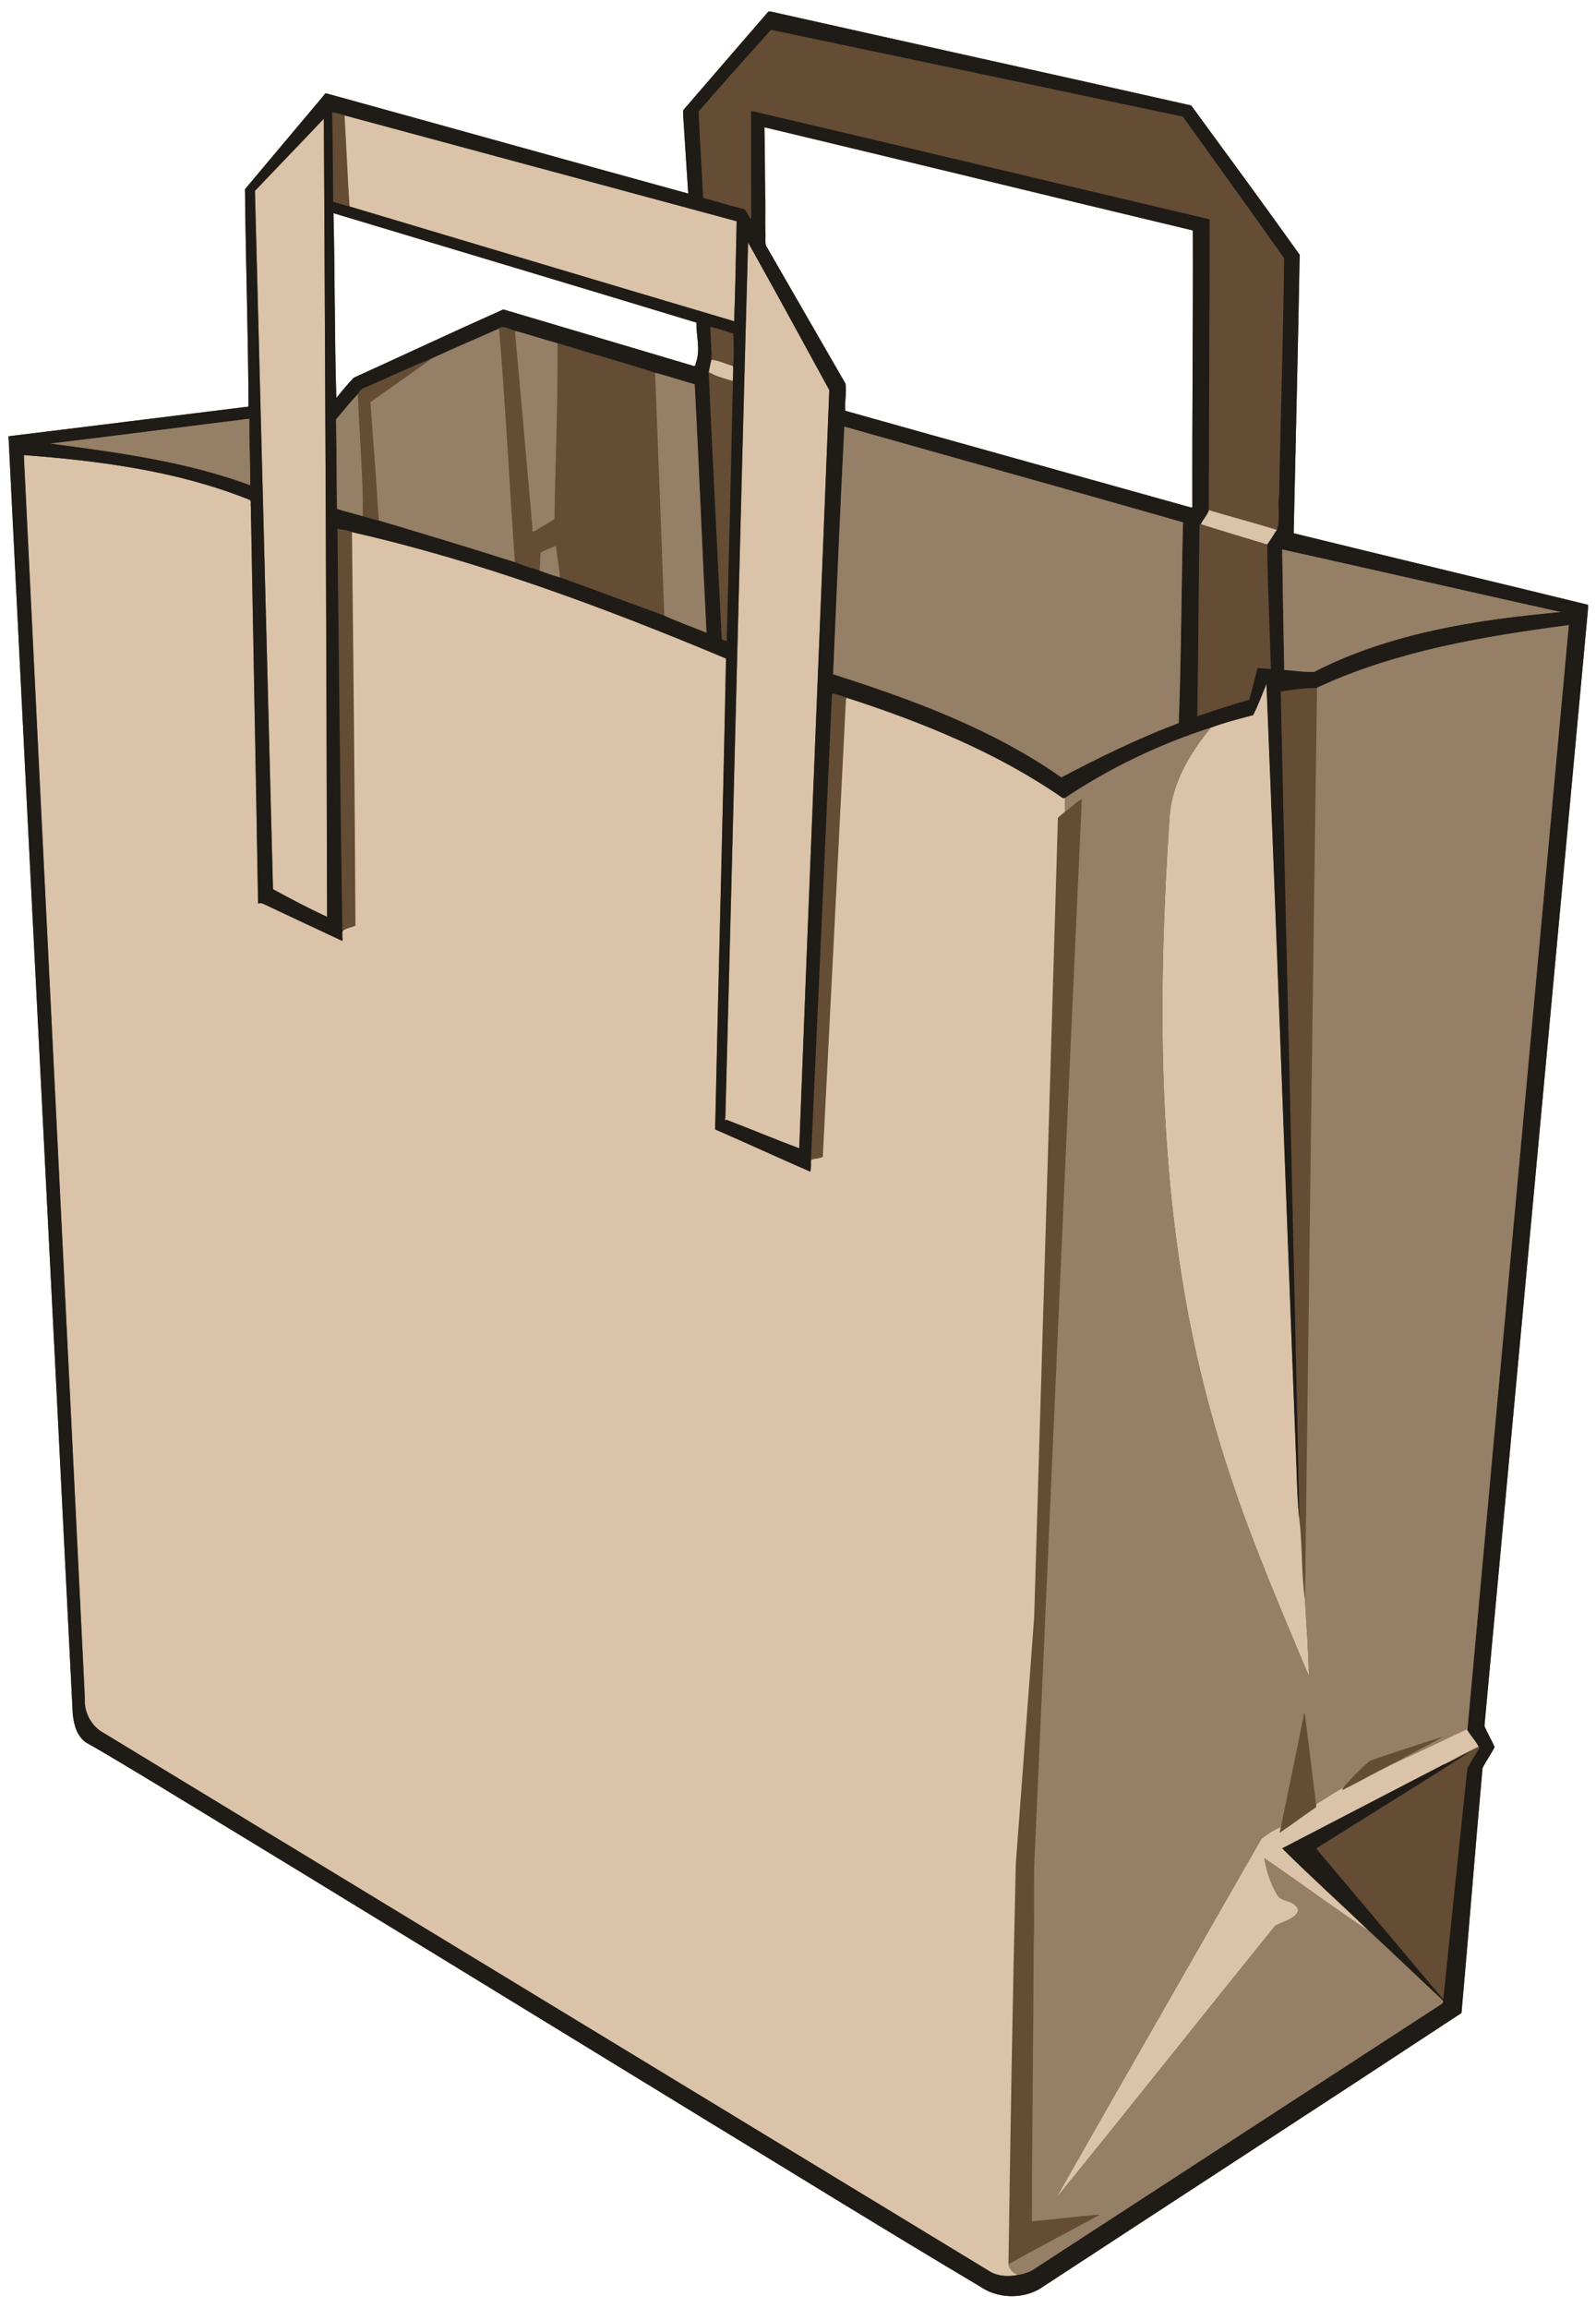 <?xml version="1.0" encoding="UTF-8" standalone="no"?>
<svg id="svg2" xmlns:rdf="http://www.w3.org/1999/02/22-rdf-syntax-ns#" xmlns="http://www.w3.org/2000/svg" height="4646pt" width="3215pt" version="1.1" xmlns:cc="http://creativecommons.org/ns#" xmlns:dc="http://purl.org/dc/elements/1.1/" viewBox="0 0 3215 4646">
<g id="g4222" transform="translate(-4e3)">
<path id="rect4219" d="m5550.2 23.262c-0.818 0.008-1.641 0.06-2.466 0.158-56.7 65.11-112.81 130.79-169.45 195.97-3.62 3.02-2.019 8.309-2.13 12.319 3.45 52.66 6.639 105.33 10.219 157.98-242.42-66.59-484.58-134.3-726.94-201.15-5.43-2.55-7.04 4.29-10.1 6.9-51.79 61.91-104.08 123.42-155.84 185.34 1.37 145.74 6.42 291.85 7.13 437.74-161.15 19.97-322.33 39.96-483.52 59.73 42.48 857.36 86.558 1714.8 129.41 2572.1 2.169 21.19 8.14 44.61 26.62 57.5 47.13 26.38 93.01 54.899 139.4 82.539 370.63 224.99 740.1 451.87 1110.1 677.93 183.69 111.7 366.53 224.85 551.4 334.59 34.661 23.98 82.681 25.98 119.37 5.45 283.38-185.52 567.68-369.77 850.59-555.95 14.83-164.47 27.481-329.18 42.481-493.63 7.49-14.26 17.109-27.451 24.319-41.811-6.31-14.31-14.459-27.849-20.59-42.189 69.09-743.2 137.86-1486.5 206.9-2229.7 0.68-9.2 2.35-18.34 1.721-27.58-197.51-48.34-395.4-95.45-592.86-144.02 4.06-186.87 8.819-373.76 12.079-560.66-71.91-100.81-145.3-200.67-218.54-300.54-280.49-63.24-561.41-125.02-842-187.94-2.4-0.772-4.828-1.152-7.284-1.128zm-10.4 232.99c287.87 68.64 575.32 139.07 863.18 207.72 0.68 183.94-1.641 370.71-1.03 555.77 0.71 3.37-3.339 1.67-5.101 1.3-231.3-64.77-462.8-128.93-694-194-1.87-17.18 3.27-37.111 0.259-54.891-53.34-92.74-107.03-185.31-160.3-278.1-1.5-7.49-0.65-15.319-0.75-22.939-0.48-24.8 0.891-49.751-0.569-74.441-0.66-46.76-0.401-93.61-1.641-140.38zm-868 172.99c243.76 73.34 487.67 146.31 731.22 220.34-0.65 26.8 8.58 54.44-0.94 80.47-0.93 2.61-0.64 8.109-4.86 6.759-127.74-37.88-255.46-75.96-383.22-113.73-100.81 44.81-200.84 91.86-301.35 137.53-12.41 12.74-23.71 26.81-35.07 40.57-3.8-123.67-2.66-248.03-5.78-371.94z" fill="#644c35"/>
<path id="path4" d="m4e3 0v0.78c0.2-0.2 0.6-0.59 0.8-0.78h-0.8zm695.59 232.85c-1.949 0.079-1.198 2.473-1.274 3.936 3.47 59.63 5.9 119.31 9.83 178.91 258.23 77.16 516.42 154.56 774.8 231.16 2.53-67.09 3.541-134.27 5.041-201.4-262.64-70.92-525.33-141.69-787.97-212.59-0.155-0.016-0.297-0.021-0.426-0.016zm-43.164 6.116c-45.99 48.7-92.67 96.819-138.82 145.36 12.01 468.61 24.231 937.24 36.341 1405.9 35.71 19.38 72.37 38.711 109 55.691-1.18-535.49-3.6-1072.4-6.52-1606.9zm854.6 249.23c-16.4 586.21-30.089 1175-45.809 1762.2-1.31 3.19-1.009 7.269 2.041 3.889 49.04 18.88 97.679 39.151 146.86 57.581 19.07-508.85 40.51-1017.7 60.52-1526.5-54.1-99.04-108.9-199.69-163.6-297.2zm-73.83 235.99c-2.39 8.12-3.49 16.589-5.52 24.819 14.19 8.74 32.081 12.851 48.211 17.941 0.24-2.52 0.709-7.56 0.939-10.08 0.39-6.56 0.31-13.151 0.22-19.691-14.61-4.3-28.62-11.099-43.85-12.989zm-1385.1 191.97c40.36 834.27 82.309 1668.5 122.96 2502.8-1.85 25.82 10.55 51.531 31.85 66.141 597.69 362.97 1195.4 725.91 1793.1 1088.9 16.82 9.11 36.889 9.59 55.259 5.7-9.89-3.08-17.809-11.13-19.789-21.4 3.91-268.66 8.49-537.46 14.77-806.08 12.34-165.66 24.919-331.3 37.009-496.97 16-536.38 31.989-1072.8 47.859-1609.2 4.59-4.18 9.63-7.841 14.1-12.161-0.2-9.13-0.309-18.249 0.041-27.339-1.58-0.06-3.32 0.649-4.73-0.241-132.06-91.56-282.57-152.31-434.72-201.58-2.96 4.15-1.49 9.949-2.33 14.739-15.36 303.16-30.391 606.65-46.061 909.61-7.22 3.63-16.089 2.92-23.659 5.98-0.28 7.6 0.78 17.519-1.55 23.659-63.73-27.76-128.87-57.83-191.47-85 6.8-316 15.79-631.98 21.9-947.96-244.73-102.39-494.61-195.71-753.67-254.53 3.01 264.05 5.701 528.1 7.081 792.19-12.82 6.49-34.65 5.05-25.97 26.6 0.17 2.14 0.45 4.951-2.47 3.281-52.23-24.32-104.35-48.91-156.49-73.4-3.44-2.2-7.309-1.33-11.069-1.15-4.53-266.42-9.781-532.81-14.611-799.25-1.06-4.83 2.19-12.451-4.17-13.841-144-57.51-299.6-77.76-453.2-89.44zm2386.9 110.8c-2.94 10.52-11.73 18.271-16.08 28.211 44.4 14.23 89.19 27.35 133.83 40.87 7.12-9.29 12.711-19.691 19.411-29.291-45.46-14.1-91.591-26.061-137.16-39.791zm116.36 349.91c-8.85 20.94-16.481 42.649-26.861 62.789-28.71 7.57-57.7 14.931-85.47 25.391-43.51 52.35-80.04 114.94-83.43 184.53-22.27 335.14-23.939 674.94 39.841 1006 22.07 114.27 52.19 226.97 89.95 337.06 44.06 129.6 98.36 255.37 151.17 381.56-0.7-51.02-5.04-102.06-7.72-153.05-7.68-53.36-5.071-107.51-11.161-160.93-3.78-35.15-4.789-70.539-5.919-105.84-20.44-525.72-39.01-1052.3-60.4-1577.5zm403.2 2104.2c-49.11 23.08-97.969 46.801-147.41 69.141-34.73 17.26-68.541 36.33-103.19 53.7 0.48-1.72 1.08-3.38 1.75-4.98-18.91 9.81-36.32 22.24-54.67 33.05 0.02 2.36 1.81 5.619-1 7.059-24.42 16.48-47.929 34.43-72.409 50.73 0.63-3.99 1.829-7.84 2.739-11.7-13.25 4.63-27.379 14.441-39.159 23.261-138.21 241.46-276.93 482.76-414.29 724.64 148.24-182.19 294.09-366.52 441.81-549.17 13.89-8.03 31.559-10.71 42.639-23.38 4.35-4.82 4.511-12.72-1.269-16.6-10.26-12.32-30.891-8.35-38.141-23.92-13.1-21.98-20.781-46.79-25.041-71.9 71.2 48.3 140.62 100.13 212.04 147.53-58.21-56.2-118.9-110.54-175.99-167.46 108.11-56.33 216.45-112.19 324.61-168.43 23.55-12.37 46.989-25.069 70.989-36.559-5.99-11.92-15.839-21.691-22.609-33.231-0.35-0.45-1.05-1.34-1.4-1.78z" fill="#dac3a8"/>
<path id="path6" d="m5547.8 23.42c3.3-0.39 6.55-0.06 9.75 0.97 280.59 62.92 561.51 124.7 842 187.94 73.24 99.87 146.63 199.73 218.54 300.54-3.26 186.9-8.02 373.79-12.08 560.66 197.46 48.57 395.35 95.68 592.86 144.02 0.63 9.24-1.04 18.38-1.72 27.58-69.04 743.22-137.81 1486.5-206.9 2229.7 6.13 14.34 14.28 27.88 20.59 42.19-7.21 14.36-16.83 27.55-24.32 41.81-15 164.45-27.65 329.16-42.48 493.63-282.91 186.18-567.21 370.43-850.59 555.95-36.69 20.53-84.71 18.53-119.37-5.45-184.87-109.74-367.71-222.89-551.4-334.59-369.98-226.06-739.45-452.94-1110.1-677.93-46.39-27.64-92.27-56.16-139.4-82.54-18.48-12.89-24.45-36.31-26.62-57.5-42.85-857.38-86.93-1714.8-129.41-2572.1 161.19-19.77 322.37-39.76 483.52-59.73-0.71-145.89-5.76-292-7.13-437.74 51.76-61.92 104.05-123.43 155.84-185.34 3.06-2.61 4.67-9.45 10.1-6.9 242.36 66.85 484.52 134.56 726.94 201.15-3.58-52.65-6.77-105.32-10.22-157.98 0.11-4.01-1.49-9.3 2.13-12.32 56.64-65.18 112.75-130.86 169.45-195.97m-140.5 201.12c2.28 57.87 6.28 115.88 9.12 173.81 27.71 7.62 55.32 15.71 83.16 22.89 6.1 5.4 8.07 15.51 13.57 20.55-0.3-72.9 0.02-145.8-0.18-218.7 307.99 72.04 615.67 145.99 923.61 218.39 0.39 195.08-1.51 390.33-1.57 585.48-2.94 10.52-11.73 18.27-16.08 28.21-2.19-0.61-2.15 1.95-2.62 3.35-1.99 127.77-2.36 255.64-4.53 383.42 34.7-11.61 69.5-23.39 104.75-33.39 6.39-20.94 10.61-42.65 16.86-63.68 8.91 0.24 17.76 1.72 26.7 1.97-2.29-83.57-6.47-167.26-7.33-250.8 7.12-9.29 12.71-19.69 19.41-29.29 8.03-19.72 0.8-48 4.56-70.06 2.84-158.99 8.49-317.93 10-476.94-67.3-95.59-136-190.09-203.9-284.99-276.5-58.58-553.2-116.67-829.8-174.83-47.77 53.29-97.76 109.23-145.84 164.44m-738.18 1.63c1.41 60.02 1.44 120.16 2.28 180.23 10.97 2.87 21.67 6.99 32.78 9.3 258.23 77.16 516.42 154.56 774.8 231.16 2.53-67.09 3.54-134.27 5.04-201.4-262.64-70.92-525.33-141.69-787.97-212.59-8.33-3.01-17.96-5.43-26.93-6.7m-16.66 12.8c-45.99 48.7-92.67 96.82-138.82 145.36 12.01 468.61 24.23 937.24 36.34 1405.9 35.71 19.38 72.37 38.71 109 55.69-1.18-535.49-3.6-1072.4-6.52-1606.9m887.37 17.28c1.24 46.77 0.98 93.62 1.64 140.38-0.47 24.44-1.45 51.48 0.57 74.44 0.1 7.62-0.75 15.45 0.75 22.94 53.27 92.79 106.96 185.36 160.3 278.1 3.01 17.78-2.13 37.71-0.26 54.89 231.2 65.07 462.74 129.23 694.05 194.04 1.76 0.37 5.81 2.07 5.1-1.3-0.61-185.06 1.71-371.83 1.03-555.77-287.9-68.75-575.3-139.18-863.2-207.82m-868 172.99c3.12 123.91 1.98 248.27 5.78 371.94 11.36-13.76 22.66-27.83 35.07-40.57 100.51-45.67 200.54-92.72 301.35-137.53 127.76 37.77 255.48 75.85 383.22 113.73 4.22 1.35 3.93-4.15 4.86-6.76 9.52-26.03 0.29-53.67 0.94-80.47-243.55-74.03-487.46-147-731.22-220.34m835.21 58.96c-16.4 586.21-30.09 1175-45.81 1762.2-1.31 3.19-1.01 7.27 2.04 3.89 49.04 18.88 97.68 39.15 146.86 57.58 19.07-508.85 40.51-1017.7 60.52-1526.5-54.16-98.96-108.94-199.61-163.61-297.12m-501.66 173.36c-45.51 20.01-91.26 39.69-136.39 60.42-45.38 18.56-89.94 39.48-135.01 58.94-5.72 1.99-10.6 6.92-12.88 12.39-14.7 15.52-29.91 34.07-44.04 51.2 1.13 59.98 1.08 120.04 1.94 180.05 17.07 5.55 34.76 9.47 51.98 14.64 10.19 2.94 21.28 7.29 31.99 8.49 91.21 27.17 183.38 55.06 274.2 83.96 15.08 6.94 33.4 11.9 49.89 17.14 13.63 4.9 27.28 9.94 41.26 13.74 69.33 25.01 140.37 51.65 209.83 76.94 27.62 12.16 56.89 22.88 85.14 34.37-8.65-166.68-14.92-333.54-23.76-500.18-26.76-7.22-52.98-16.6-79.86-23.21-64.03-20.95-131.42-39.35-196.66-59.52-28.78-7.58-57-17.36-85.76-24.95-9.42-2.82-24.28-11.81-31.87-4.42m425.66-3.36c0.01 21.53 3.33 45.88 2.17 65.99-2.39 8.12-3.49 16.59-5.52 24.82 7.9 175.79 17.24 355.11 26.04 532.23-2 7.15 5.55 8.28 10.35 9.63 4.66-178 8.88-356.01 12.76-534 0.39-6.56 0.31-13.15 0.22-19.69 2-21.72 0.88-43.71 0.6-65.49-15.42-4.85-30.83-10.08-46.62-13.49m-933.46 185.39c-131.93 16.32-263.74 33.61-395.72 49.39 135.03 17.68 273.34 36.18 402.38 83.87-0.05-44.56-2.14-89.05-1.98-133.6l-4.68 0.34m1203.5 15.37c-8.55 165.89-15.52 332.33-22.66 498.42 160.16 51.2 321.1 110.29 459.69 207.55 76.79-40.41 155.11-78.78 236.51-109.35 5.05-134.33 5.14-269.39 8.63-404.01-227.2-64.91-454.8-128.3-682.2-192.64m-1653 57.2c40.36 834.27 82.31 1668.5 122.96 2502.8-1.85 25.82 10.55 51.53 31.85 66.14 597.69 362.97 1195.4 725.91 1793.1 1088.9 16.82 9.11 36.89 9.59 55.26 5.7 12.28-2.2 25.22-6.27 35.45-14 271.12-176.19 542.15-352.5 813.28-528.67 3.19-2.47 9.4-4.73 6.28-10.08-49.16-45.91-97.99-92.78-147.22-138.4-58.21-56.2-118.9-110.54-175.99-167.46 108.11-56.33 216.45-112.19 324.61-168.43 18.71-6.42 35.07-18.19 53.3-25.75-101.58 65.48-205.33 128.72-307.71 193.4-1.17 0.52-1.46 1.27-0.86 2.26 84.62 100.42 169.34 200.81 253.83 301.35 3.96 0.28 0.25-7 2.39-8.23 15.58-151.46 31.24-302.92 47.32-454.32 6.58-15.07 16.71-28.46 24.68-42.86 0.64-1.56-0.85-2.1-1.96-2.41-5.99-11.92-15.84-21.69-22.61-33.23 67.38-741.53 136.21-1483 204.32-2224.4-171.4 22.64-345.28 51.56-503.52 124.33-1.95 0.33-3.18 1.19-3.68 2.58-24.49-1.27-48.88 3.47-73.1 6.89 12.08 555.99 26.44 1112 37.59 1668-3.78-35.15-4.79-70.54-5.92-105.84-20.44-525.72-39.01-1052.3-60.4-1577.5-8.85 20.94-16.48 42.65-26.86 62.79-28.71 7.57-57.7 14.93-85.47 25.39-103.66 33.11-203.82 81.33-293.76 141.49-1.58-0.06-3.32 0.65-4.73-0.24-132.06-91.56-282.57-152.31-434.72-201.58-8.23-3.2-19.93-7.27-29.67-8.57-14.23 312.97-27.99 625.95-42.38 938.9-0.28 7.6 0.78 17.52-1.55 23.66-63.73-27.76-128.87-57.83-191.47-85 6.8-316 15.79-631.98 21.9-947.96-244.73-102.39-494.61-195.71-753.67-254.53-7.65-4.14-19.95-4.19-29.05-6.99 2.78 274.98 5.99 552.37 10.16 825.78 0.17 2.14 0.45 4.95-2.47 3.28-52.23-24.32-104.35-48.91-156.49-73.4-3.44-2.2-7.31-1.33-11.07-1.15-4.53-266.42-9.78-532.81-14.61-799.25-1.06-4.83 2.19-12.45-4.17-13.84-143.94-57.56-299.59-77.81-453.16-89.49m2534.8 189.96c1.38 80.84 2.42 161.68 4.14 242.5 20.01 1.43 40.05 4.82 60.13 4 153.33-78.53 327.64-105.12 496.72-120.48-187.1-41.53-373.9-84.47-560.99-126.02z" fill="#1f1b17"/>
<path id="path24" d="m5005.4 661.56c-45.51 20.01-91.261 39.69-136.39 60.42-40.21 30.11-82.11 58.13-122.83 87.5 5.42 79.4 12.231 158.75 16.811 238.21 91.21 27.17 183.38 55.059 274.2 83.959-11.1-156.61-18.801-313.86-31.791-470.09zm31.87 4.42c11.87 133.07 23.94 266.13 35.5 399.23-2.81 5.69 2.72 5.161 4.97 3.431 12.81-8.24 26.469-15.161 39.169-23.511 1.61-118.05 7.35-236.35 6.12-354.2-28.78-7.58-56.999-17.36-85.759-24.95zm282.3 84.47c6.37 162.99 12.82 326 18.48 489.02 27.62 12.16 56.889 22.88 85.139 34.37-8.65-166.68-14.919-333.54-23.759-500.18-26.76-7.22-52.979-16.599-79.859-23.209zm-598.57 42.859c-14.7 15.52-29.911 34.07-44.041 51.2 1.13 59.98 1.081 120.04 1.941 180.05 17.07 5.55 34.76 9.471 51.98 14.641 0.87-80.57-7.2-164.15-9.88-245.89zm-218.84 49.941-4.68 0.341c-131.93 16.32-263.74 33.609-395.72 49.389 135.03 17.68 273.34 36.18 402.38 83.87-0.05-44.56-2.14-89.05-1.98-133.6zm1198.8 15.71c-8.55 165.89-15.519 332.33-22.659 498.42 160.16 51.2 321.1 110.29 459.69 207.55 76.79-40.41 155.11-78.78 236.51-109.35 5.05-134.33 5.14-269.39 8.63-404.01-227.2-64.91-454.8-128.3-682.2-192.64zm-581 240.2c-10.56 3.73-21.44 7.721-30.92 13.641-1.19 11.96-0.95 24.011-2.1 35.991 13.63 4.9 27.281 9.939 41.261 13.739-2.15-21.21-5.961-42.19-8.241-63.37zm1462.9 6.961c1.38 80.84 2.421 161.68 4.141 242.5 20.01 1.43 40.05 4.82 60.13 4 153.33-78.53 327.64-105.12 496.72-120.48-187.1-41.53-373.9-84.47-560.99-126.02zm577.42 152.32c-171.4 22.64-345.28 51.56-503.52 124.33-1.95 0.33-3.18 1.19-3.68 2.58-8.78 611.94-16.5 1223.8-24.35 1835.8 2.68 50.99 7.02 102.03 7.72 153.05-52.81-126.19-107.11-251.96-151.17-381.56-37.76-110.09-67.88-222.79-89.95-337.06-63.78-331.05-62.111-670.85-39.841-1006 3.39-69.59 39.92-132.18 83.43-184.53-103.66 33.11-203.82 81.331-293.76 141.49-0.35 9.09-0.241 18.209-0.041 27.339 12.25-7.35 21.87-18.59 34.12-25.7-32.42 702.61-62.71 1405.4-94.12 2108-4.42 69.94-0.599 140.06-2.969 210.05-0.42 181.86-3.48 363.64-3.4 545.51 45.44-3.62 92.689-10.49 136.96-13.27-61.34 33.42-123.39 65.64-184.33 99.77 1.98 10.27 9.899 18.32 19.789 21.4 12.28-2.2 25.22-6.27 35.45-14 271.12-176.19 542.15-352.5 813.28-528.67 3.19-2.47 9.4-4.73 6.28-10.08-49.16-45.91-97.99-92.78-147.22-138.4-71.42-47.4-140.84-99.231-212.04-147.53 4.26 25.11 11.941 49.92 25.041 71.9 7.25 15.57 27.881 11.6 38.141 23.92 5.78 3.88 5.619 11.78 1.269 16.6-11.08 12.67-28.749 15.35-42.639 23.38-147.72 182.65-293.57 366.98-441.81 549.17 137.36-241.88 276.08-483.18 414.29-724.64 11.78-8.82 25.909-18.631 39.159-23.261 15.3-76.33 31.531-152.46 46.741-228.8 1.48-1.23 1.04 2.15 1.62 3 7.38 59.9 15.139 119.77 22.309 179.71 18.35-10.81 35.76-23.24 54.67-33.05 16.23-19.44 34.23-37.42 53.4-53.92 48.82-17.54 98.53-32.831 147.85-48.961-32.56 19.22-67.219 34.931-99.809 54.161 49.44-22.34 98.299-46.061 147.41-69.141 0.35 0.44 1.05 1.33 1.4 1.78 67.38-741.53 136.21-1483 204.32-2224.4z" fill="#957f66"/>
</g>
</svg>

